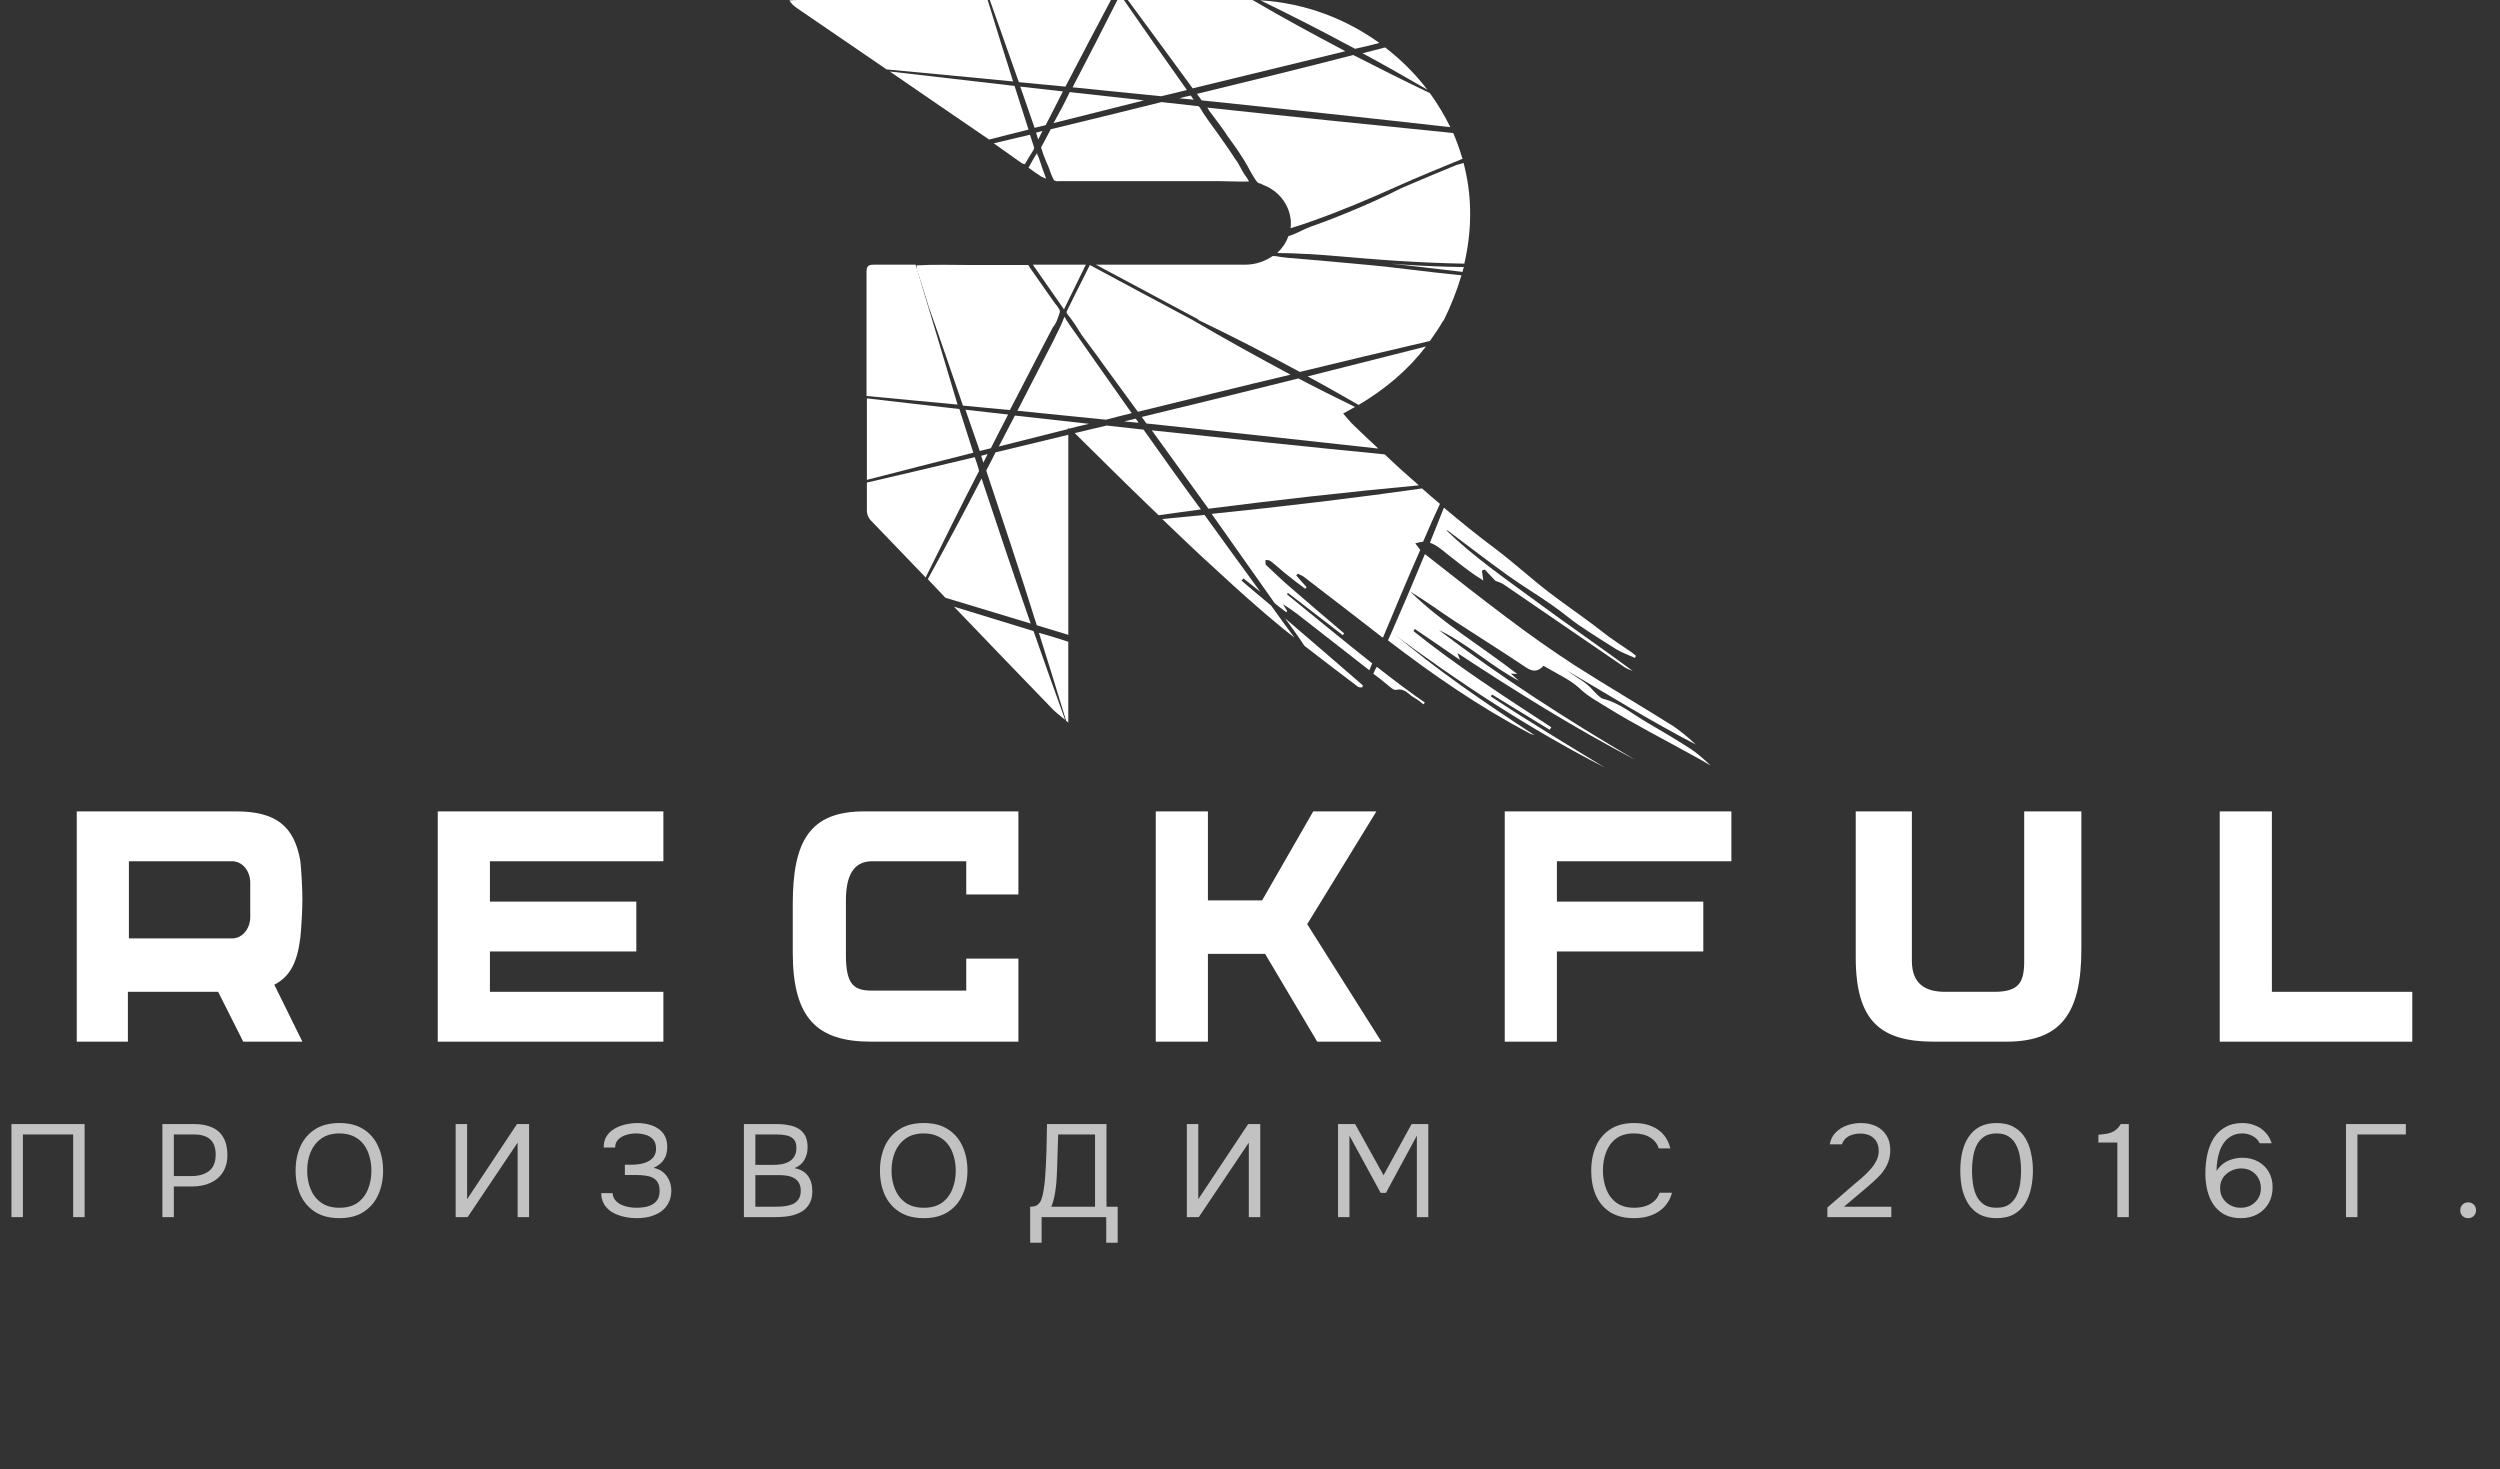 <svg width="228" height="134" viewBox="0 0 228 134" fill="none" xmlns="http://www.w3.org/2000/svg">
<rect x="0" y="0" width="228" height="134" fill="#333333" stroke="none"/>
<path d="M25.017 89.804L27.578 95H22.182L19.895 90.454H11.664V95H7V74H21.541C25.108 74 26.846 75.299 27.395 78.546C27.486 79.412 27.578 81.036 27.578 82.01C27.578 82.984 27.486 84.608 27.395 85.474C27.12 87.747 26.48 89.046 25.017 89.804ZM11.756 85.582H21.176C22.09 85.582 22.822 84.716 22.822 83.634V80.495C22.822 79.412 22.09 78.546 21.176 78.546H11.756V85.582Z" fill="white"/>
<path d="M44.68 78.546V82.227H58.032V86.773H44.68V90.454H60.501V95H39.924V74H60.501V78.546H44.68Z" fill="white"/>
<path d="M92.877 74V81.577H88.122V78.546H79.525C77.787 78.546 77.147 79.954 77.147 82.119V87.098C77.147 89.804 77.879 90.345 79.525 90.345H88.122V87.423H92.877V95H79.433C74.495 95 72.3 92.835 72.3 86.881V82.443C72.3 76.706 73.855 74 78.793 74H92.877Z" fill="white"/>
<path d="M115.375 86.99H110.162V95H105.406V74H110.162V82.119H115.101L119.765 74H125.527L119.216 84.284L125.984 95H120.131L115.375 86.99Z" fill="white"/>
<path d="M141.989 78.546V82.227H155.341V86.773H141.989V95H137.233V74H157.902V78.546H141.989Z" fill="white"/>
<path d="M189.82 74V86.557C189.82 92.402 187.991 95 182.961 95H176.376C171.529 95 169.243 93.16 169.243 87.314V74H174.364V87.639C174.364 89.696 175.553 90.454 177.382 90.454H181.863C184.15 90.454 184.607 89.588 184.607 87.639V74H189.82Z" fill="white"/>
<path d="M220 90.454V95H202.44V74H207.196V90.454H220Z" fill="white"/>
<path d="M1.044 111V102.516H7.716V111H6.672V103.464H2.088V111H1.044ZM14.81 111V102.516H17.75C18.374 102.516 18.91 102.62 19.358 102.828C19.806 103.028 20.146 103.336 20.378 103.752C20.618 104.168 20.738 104.696 20.738 105.336C20.738 105.96 20.598 106.488 20.318 106.92C20.046 107.344 19.67 107.664 19.19 107.88C18.71 108.096 18.158 108.204 17.534 108.204H15.854V111H14.81ZM15.854 107.256H17.486C18.134 107.256 18.658 107.104 19.058 106.8C19.466 106.488 19.67 105.984 19.67 105.288C19.67 104.68 19.506 104.224 19.178 103.92C18.85 103.616 18.358 103.464 17.702 103.464H15.854V107.256ZM30.955 111.096C30.075 111.096 29.339 110.908 28.747 110.532C28.155 110.156 27.707 109.64 27.403 108.984C27.107 108.328 26.959 107.588 26.959 106.764C26.959 105.932 27.107 105.188 27.403 104.532C27.707 103.876 28.155 103.36 28.747 102.984C29.339 102.608 30.075 102.42 30.955 102.42C31.835 102.42 32.567 102.608 33.151 102.984C33.743 103.36 34.187 103.876 34.483 104.532C34.787 105.188 34.939 105.932 34.939 106.764C34.939 107.588 34.787 108.328 34.483 108.984C34.187 109.64 33.743 110.156 33.151 110.532C32.567 110.908 31.835 111.096 30.955 111.096ZM30.955 110.148C31.627 110.148 32.179 109.996 32.611 109.692C33.043 109.38 33.359 108.968 33.559 108.456C33.767 107.944 33.871 107.38 33.871 106.764C33.871 106.3 33.811 105.864 33.691 105.456C33.579 105.04 33.403 104.676 33.163 104.364C32.923 104.052 32.619 103.808 32.251 103.632C31.883 103.456 31.451 103.368 30.955 103.368C30.291 103.368 29.739 103.524 29.299 103.836C28.867 104.148 28.543 104.56 28.327 105.072C28.119 105.584 28.015 106.148 28.015 106.764C28.015 107.372 28.119 107.932 28.327 108.444C28.535 108.956 28.855 109.368 29.287 109.68C29.727 109.992 30.283 110.148 30.955 110.148ZM41.556 111V102.516H42.6V109.368L47.148 102.516H48.252V111H47.208V104.208L42.648 111H41.556ZM58.081 111.096C57.673 111.096 57.277 111.052 56.893 110.964C56.509 110.876 56.161 110.744 55.849 110.568C55.545 110.384 55.301 110.148 55.117 109.86C54.933 109.572 54.837 109.224 54.829 108.816H55.873C55.889 109.056 55.961 109.26 56.089 109.428C56.225 109.596 56.397 109.736 56.605 109.848C56.813 109.952 57.045 110.028 57.301 110.076C57.557 110.124 57.809 110.148 58.057 110.148C58.257 110.148 58.477 110.132 58.717 110.1C58.957 110.068 59.185 110 59.401 109.896C59.625 109.792 59.805 109.64 59.941 109.44C60.085 109.232 60.157 108.96 60.157 108.624C60.157 108.312 60.105 108.06 60.001 107.868C59.897 107.676 59.749 107.528 59.557 107.424C59.365 107.32 59.137 107.252 58.873 107.22C58.617 107.18 58.333 107.16 58.021 107.16H56.989V106.224H57.601C57.889 106.224 58.165 106.2 58.429 106.152C58.701 106.096 58.941 106.012 59.149 105.9C59.357 105.788 59.521 105.64 59.641 105.456C59.769 105.272 59.833 105.048 59.833 104.784C59.833 104.392 59.737 104.096 59.545 103.896C59.361 103.696 59.129 103.56 58.849 103.488C58.569 103.408 58.289 103.368 58.009 103.368C57.689 103.368 57.381 103.416 57.085 103.512C56.797 103.6 56.561 103.74 56.377 103.932C56.193 104.124 56.101 104.364 56.101 104.652H55.057C55.057 104.276 55.129 103.96 55.273 103.704C55.425 103.44 55.617 103.228 55.849 103.068C56.089 102.9 56.345 102.768 56.617 102.672C56.889 102.576 57.153 102.512 57.409 102.48C57.673 102.44 57.897 102.42 58.081 102.42C58.441 102.42 58.785 102.46 59.113 102.54C59.441 102.612 59.737 102.736 60.001 102.912C60.265 103.08 60.473 103.304 60.625 103.584C60.777 103.864 60.853 104.204 60.853 104.604C60.853 104.804 60.825 105.02 60.769 105.252C60.713 105.476 60.597 105.7 60.421 105.924C60.245 106.14 59.973 106.336 59.605 106.512C60.109 106.608 60.505 106.852 60.793 107.244C61.081 107.636 61.225 108.092 61.225 108.612C61.217 109.06 61.121 109.444 60.937 109.764C60.761 110.076 60.525 110.332 60.229 110.532C59.933 110.724 59.601 110.868 59.233 110.964C58.865 111.052 58.481 111.096 58.081 111.096ZM67.844 111V102.516H70.82C71.245 102.516 71.629 102.552 71.972 102.624C72.317 102.688 72.612 102.8 72.861 102.96C73.117 103.12 73.312 103.336 73.448 103.608C73.585 103.88 73.653 104.224 73.653 104.64C73.653 105.072 73.552 105.456 73.353 105.792C73.16 106.128 72.861 106.376 72.453 106.536C72.996 106.632 73.404 106.864 73.677 107.232C73.948 107.592 74.085 108.06 74.085 108.636C74.085 109.092 73.996 109.472 73.82 109.776C73.653 110.08 73.412 110.324 73.1 110.508C72.796 110.684 72.445 110.812 72.044 110.892C71.644 110.964 71.216 111 70.76 111H67.844ZM68.888 110.052H70.725C70.972 110.052 71.228 110.04 71.493 110.016C71.764 109.984 72.016 109.924 72.249 109.836C72.481 109.74 72.668 109.592 72.812 109.392C72.957 109.192 73.028 108.924 73.028 108.588C73.028 108.3 72.972 108.064 72.861 107.88C72.757 107.696 72.612 107.552 72.428 107.448C72.252 107.344 72.049 107.272 71.817 107.232C71.585 107.192 71.349 107.172 71.109 107.172H68.888V110.052ZM68.888 106.236H70.52C70.817 106.236 71.093 106.212 71.349 106.164C71.605 106.108 71.829 106.02 72.02 105.9C72.213 105.78 72.361 105.624 72.465 105.432C72.576 105.24 72.632 105 72.632 104.712C72.632 104.344 72.549 104.072 72.38 103.896C72.213 103.72 71.993 103.604 71.721 103.548C71.448 103.492 71.153 103.464 70.832 103.464H68.888V106.236ZM84.248 111.096C83.368 111.096 82.632 110.908 82.04 110.532C81.448 110.156 81 109.64 80.696 108.984C80.4 108.328 80.252 107.588 80.252 106.764C80.252 105.932 80.4 105.188 80.696 104.532C81 103.876 81.448 103.36 82.04 102.984C82.632 102.608 83.368 102.42 84.248 102.42C85.128 102.42 85.86 102.608 86.444 102.984C87.036 103.36 87.48 103.876 87.776 104.532C88.08 105.188 88.232 105.932 88.232 106.764C88.232 107.588 88.08 108.328 87.776 108.984C87.48 109.64 87.036 110.156 86.444 110.532C85.86 110.908 85.128 111.096 84.248 111.096ZM84.248 110.148C84.92 110.148 85.472 109.996 85.904 109.692C86.336 109.38 86.652 108.968 86.852 108.456C87.06 107.944 87.164 107.38 87.164 106.764C87.164 106.3 87.104 105.864 86.984 105.456C86.872 105.04 86.696 104.676 86.456 104.364C86.216 104.052 85.912 103.808 85.544 103.632C85.176 103.456 84.744 103.368 84.248 103.368C83.584 103.368 83.032 103.524 82.592 103.836C82.16 104.148 81.836 104.56 81.62 105.072C81.412 105.584 81.308 106.148 81.308 106.764C81.308 107.372 81.412 107.932 81.62 108.444C81.828 108.956 82.148 109.368 82.58 109.68C83.02 109.992 83.576 110.148 84.248 110.148ZM93.951 113.34V110.052C94.24 110.052 94.456 110 94.6 109.896C94.751 109.784 94.868 109.636 94.948 109.452C95.011 109.292 95.067 109.1 95.115 108.876C95.163 108.644 95.204 108.396 95.236 108.132C95.275 107.86 95.303 107.588 95.32 107.316C95.376 106.516 95.415 105.716 95.439 104.916C95.463 104.116 95.48 103.316 95.487 102.516H100.912V110.052H101.932V113.34H100.888V111H94.996V113.34H93.951ZM95.883 110.052H99.868V103.464H96.507L96.4 106.764C96.391 106.956 96.379 107.184 96.364 107.448C96.356 107.712 96.332 107.992 96.291 108.288C96.26 108.576 96.212 108.872 96.147 109.176C96.084 109.48 95.996 109.772 95.883 110.052ZM108.239 111V102.516H109.283V109.368L113.831 102.516H114.935V111H113.891V104.208L109.331 111H108.239ZM122.028 111V102.516H123.588L126.18 107.184L128.736 102.516H130.26V111H129.216V103.572L126.396 108.792H125.916L123.072 103.572V111H122.028ZM149.019 111.096C148.147 111.096 147.419 110.912 146.835 110.544C146.259 110.168 145.827 109.656 145.539 109.008C145.259 108.352 145.119 107.604 145.119 106.764C145.119 105.932 145.263 105.192 145.551 104.544C145.839 103.888 146.271 103.372 146.847 102.996C147.431 102.612 148.163 102.42 149.043 102.42C149.667 102.42 150.203 102.52 150.651 102.72C151.107 102.912 151.475 103.18 151.755 103.524C152.035 103.868 152.227 104.272 152.331 104.736H151.275C151.155 104.32 150.895 103.988 150.495 103.74C150.103 103.492 149.607 103.368 149.007 103.368C148.335 103.368 147.791 103.528 147.375 103.848C146.967 104.16 146.667 104.572 146.475 105.084C146.283 105.588 146.187 106.136 146.187 106.728C146.187 107.352 146.287 107.924 146.487 108.444C146.687 108.964 146.999 109.38 147.423 109.692C147.847 109.996 148.387 110.148 149.043 110.148C149.443 110.148 149.799 110.092 150.111 109.98C150.431 109.868 150.695 109.708 150.903 109.5C151.119 109.292 151.267 109.052 151.347 108.78H152.487C152.367 109.244 152.151 109.652 151.839 110.004C151.535 110.348 151.147 110.616 150.675 110.808C150.203 111 149.651 111.096 149.019 111.096ZM166.657 111V110.124L169.057 108.048C169.273 107.864 169.509 107.664 169.765 107.448C170.029 107.224 170.277 106.984 170.509 106.728C170.749 106.472 170.945 106.2 171.097 105.912C171.257 105.616 171.337 105.304 171.337 104.976C171.337 104.464 171.185 104.072 170.881 103.8C170.577 103.52 170.169 103.38 169.657 103.38C169.249 103.38 168.893 103.464 168.589 103.632C168.285 103.8 168.085 104.044 167.989 104.364H166.873C166.953 103.924 167.133 103.564 167.413 103.284C167.701 102.996 168.045 102.78 168.445 102.636C168.853 102.492 169.273 102.42 169.705 102.42C170.233 102.42 170.697 102.516 171.097 102.708C171.505 102.9 171.821 103.18 172.045 103.548C172.277 103.908 172.393 104.352 172.393 104.88C172.393 105.4 172.293 105.856 172.093 106.248C171.901 106.64 171.645 106.996 171.325 107.316C171.013 107.628 170.677 107.936 170.317 108.24L168.169 110.052H172.489V111H166.657ZM182.09 111.096C181.498 111.096 180.99 110.988 180.566 110.772C180.15 110.548 179.81 110.24 179.546 109.848C179.282 109.448 179.086 108.988 178.958 108.468C178.838 107.94 178.778 107.372 178.778 106.764C178.778 106.156 178.838 105.592 178.958 105.072C179.078 104.544 179.27 104.084 179.534 103.692C179.798 103.292 180.138 102.98 180.554 102.756C180.978 102.532 181.49 102.42 182.09 102.42C182.722 102.42 183.25 102.544 183.674 102.792C184.106 103.032 184.446 103.36 184.694 103.776C184.95 104.192 185.13 104.66 185.234 105.18C185.346 105.692 185.402 106.22 185.402 106.764C185.402 107.308 185.346 107.84 185.234 108.36C185.13 108.872 184.95 109.336 184.694 109.752C184.446 110.16 184.106 110.488 183.674 110.736C183.25 110.976 182.722 111.096 182.09 111.096ZM182.09 110.148C182.562 110.148 182.942 110.048 183.23 109.848C183.526 109.64 183.754 109.368 183.914 109.032C184.074 108.696 184.182 108.332 184.238 107.94C184.294 107.54 184.322 107.148 184.322 106.764C184.322 106.388 184.294 106.004 184.238 105.612C184.182 105.212 184.074 104.844 183.914 104.508C183.754 104.164 183.526 103.888 183.23 103.68C182.942 103.472 182.562 103.368 182.09 103.368C181.61 103.368 181.222 103.472 180.926 103.68C180.63 103.888 180.402 104.164 180.242 104.508C180.09 104.844 179.986 105.212 179.93 105.612C179.874 106.004 179.846 106.388 179.846 106.764C179.846 107.148 179.874 107.54 179.93 107.94C179.986 108.332 180.09 108.696 180.242 109.032C180.402 109.368 180.63 109.64 180.926 109.848C181.222 110.048 181.61 110.148 182.09 110.148ZM193.102 111V104.196H191.374V103.488C191.694 103.464 191.978 103.428 192.226 103.38C192.474 103.324 192.694 103.232 192.886 103.104C193.086 102.968 193.262 102.772 193.414 102.516H194.146V111H193.102ZM204.37 111.096C203.794 111.096 203.298 110.988 202.882 110.772C202.474 110.548 202.138 110.248 201.874 109.872C201.618 109.488 201.43 109.056 201.31 108.576C201.19 108.088 201.13 107.576 201.13 107.04C201.13 106.408 201.19 105.816 201.31 105.264C201.438 104.704 201.634 104.212 201.898 103.788C202.17 103.364 202.522 103.032 202.954 102.792C203.386 102.544 203.906 102.42 204.514 102.42C204.922 102.42 205.302 102.492 205.654 102.636C206.014 102.772 206.326 102.98 206.59 103.26C206.854 103.532 207.05 103.868 207.178 104.268H206.086C205.942 103.972 205.722 103.748 205.426 103.596C205.13 103.444 204.822 103.368 204.502 103.368C204.134 103.368 203.818 103.44 203.554 103.584C203.29 103.72 203.066 103.904 202.882 104.136C202.706 104.368 202.562 104.632 202.45 104.928C202.346 105.224 202.27 105.532 202.222 105.852C202.174 106.172 202.15 106.484 202.15 106.788C202.334 106.508 202.546 106.28 202.786 106.104C203.034 105.928 203.302 105.8 203.59 105.72C203.886 105.632 204.186 105.588 204.49 105.588C205.05 105.588 205.534 105.704 205.942 105.936C206.358 106.16 206.682 106.476 206.914 106.884C207.146 107.284 207.262 107.748 207.262 108.276C207.262 108.836 207.138 109.328 206.89 109.752C206.642 110.176 206.298 110.508 205.858 110.748C205.426 110.98 204.93 111.096 204.37 111.096ZM204.346 110.148C204.706 110.148 205.022 110.072 205.294 109.92C205.574 109.76 205.794 109.548 205.954 109.284C206.114 109.012 206.194 108.712 206.194 108.384C206.194 108.032 206.118 107.72 205.966 107.448C205.814 107.176 205.602 106.96 205.33 106.8C205.066 106.64 204.754 106.56 204.394 106.56C204.066 106.56 203.754 106.636 203.458 106.788C203.162 106.932 202.922 107.14 202.738 107.412C202.562 107.676 202.474 107.992 202.474 108.36C202.474 108.696 202.554 109 202.714 109.272C202.882 109.536 203.106 109.748 203.386 109.908C203.674 110.068 203.994 110.148 204.346 110.148ZM213.954 111V102.516H219.414V103.464H214.998V111H213.954ZM225.094 111.096C224.886 111.096 224.714 111.028 224.578 110.892C224.442 110.756 224.374 110.584 224.374 110.376C224.374 110.168 224.442 109.996 224.578 109.86C224.714 109.724 224.886 109.656 225.094 109.656C225.302 109.656 225.474 109.724 225.61 109.86C225.746 109.996 225.814 110.168 225.814 110.376C225.814 110.584 225.746 110.756 225.61 110.892C225.474 111.028 225.302 111.096 225.094 111.096Z" fill="white" fill-opacity="0.7"/>
<path d="M94.748 57.712C95.598 60.376 96.415 63.072 97.232 65.737C97.298 65.799 97.363 65.831 97.428 65.894V58.527C96.546 58.245 95.663 57.962 94.748 57.712Z" fill="white"/>
<path d="M118.968 58.903C120.57 60.157 122.204 61.379 123.806 62.602C123.904 62.696 124.1 62.696 124.231 62.696C124.263 62.633 124.263 62.571 124.296 62.508C121.943 60.47 119.589 58.433 117.203 56.395C117.824 57.242 118.413 58.056 118.968 58.903Z" fill="white"/>
<path d="M94.258 57.555C91.84 56.802 89.421 56.081 87.002 55.329C90.009 58.464 93.016 61.599 96.056 64.733C96.383 65.047 96.743 65.329 97.135 65.642C96.154 62.946 95.206 60.251 94.258 57.555Z" fill="white"/>
<path d="M126.584 58.401C130.669 61.536 134.886 64.451 139.462 66.865C139.625 66.959 139.788 66.99 139.952 67.053C135.441 64.106 130.996 61.097 126.943 57.617C126.812 57.9 126.682 58.15 126.584 58.401Z" fill="white"/>
<path d="M125.244 61.442C125.668 61.755 126.061 62.069 126.486 62.413C126.747 62.633 127.107 62.978 127.335 62.915C128.152 62.727 128.479 63.385 129.035 63.667C129.329 63.824 129.558 64.044 129.819 64.232C129.852 64.169 129.917 64.138 129.95 64.075C128.447 63.041 127.009 61.943 125.57 60.815C125.44 61.003 125.342 61.222 125.244 61.442Z" fill="white"/>
<path d="M103.574 38.182C103.214 38.276 102.887 38.338 102.528 38.432C102.953 38.464 103.41 38.526 103.835 38.558C103.77 38.432 103.672 38.307 103.574 38.182Z" fill="white"/>
<path d="M103.214 37.68C103.083 37.492 102.952 37.304 102.789 37.084C101.841 35.736 100.893 34.389 99.945 33.041C99.488 32.382 98.998 31.693 98.54 31.034C98.115 30.407 97.625 29.78 97.233 29.154C97.2 29.091 97.135 28.934 97.069 28.903C96.938 29.247 96.808 29.561 96.644 29.906C96.481 30.251 96.285 30.596 96.121 30.972C95.762 31.661 95.402 32.382 95.043 33.072C94.291 34.545 93.539 35.987 92.787 37.461C95.468 37.743 98.18 37.994 100.861 38.276C101.678 38.056 102.462 37.868 103.214 37.68Z" fill="white"/>
<path d="M92.559 37.9C92.069 38.84 91.578 39.781 91.088 40.721C93.18 40.188 95.304 39.655 97.429 39.122V39.028C97.462 39.059 97.494 39.059 97.527 39.091C98.115 38.934 98.736 38.777 99.325 38.652C97.069 38.401 94.814 38.15 92.559 37.9Z" fill="white"/>
<path d="M129.395 44.263C128.349 43.354 127.303 42.414 126.29 41.442C119.262 40.752 112.137 40 105.044 39.247C106.777 41.63 108.476 44.012 110.209 46.395C116.582 45.58 122.988 44.859 129.395 44.263Z" fill="white"/>
<path d="M125.702 40.909C124.95 40.219 124.231 39.53 123.479 38.809C123.119 38.464 122.825 38.088 122.498 37.712C122.825 37.523 123.087 37.398 123.348 37.241C123.414 37.21 123.512 37.147 123.577 37.116C121.845 36.27 120.145 35.423 118.413 34.514C113.673 35.705 108.901 36.865 104.129 38.025C104.26 38.213 104.424 38.432 104.554 38.621C111.647 39.373 118.707 40.125 125.702 40.909Z" fill="white"/>
<path d="M119.262 34.326C120.831 35.172 122.367 36.05 123.903 36.928C126.355 35.486 128.447 33.699 130.048 31.599C126.486 32.508 122.857 33.417 119.262 34.326Z" fill="white"/>
<path d="M129.068 49.561C129.329 49.467 129.591 49.436 129.787 49.404C130.277 48.245 130.8 47.085 131.323 45.956C130.767 45.486 130.212 45.016 129.689 44.545C123.315 45.455 116.909 46.207 110.503 46.865C112.431 49.592 114.36 52.32 116.255 55.016C116.615 55.298 116.942 55.58 117.301 55.831C117.334 55.799 117.367 55.768 117.399 55.737C117.268 55.517 117.138 55.329 117.007 55.11C117.628 55.486 118.184 55.893 118.739 56.332C120.798 57.931 122.825 59.53 124.884 61.129C124.982 60.909 125.048 60.69 125.146 60.502C122.531 58.432 119.949 56.301 117.367 54.201C117.399 54.169 117.432 54.106 117.465 54.075C119.132 55.361 120.798 56.646 122.465 57.931C122.498 57.868 122.563 57.806 122.596 57.774C120.962 56.395 119.36 55.016 117.726 53.605C116.942 52.947 116.223 52.226 115.471 51.536C115.373 51.442 115.438 51.222 115.405 51.066C115.569 51.097 115.732 51.066 115.863 51.16C116.321 51.505 116.746 51.912 117.17 52.257C117.791 52.759 118.412 53.229 119.033 53.699C119.066 53.636 119.132 53.605 119.164 53.542C118.837 53.197 118.51 52.821 118.216 52.476C118.282 52.414 118.314 52.351 118.38 52.32C118.609 52.445 118.87 52.539 119.066 52.727C121.354 54.483 123.642 56.238 125.897 57.994C125.963 58.056 126.028 58.119 126.126 58.15C127.237 55.486 128.349 52.821 129.525 50.157C129.362 49.906 129.198 49.718 129.068 49.561Z" fill="white"/>
<path d="M104.292 39.185C103.181 39.059 102.07 38.934 100.926 38.809C99.945 39.028 98.997 39.279 98.017 39.498C100.337 41.787 102.625 44.075 104.979 46.332C105.208 46.552 105.436 46.771 105.665 46.99C106.94 46.802 108.215 46.646 109.522 46.458C107.757 44.075 106.025 41.63 104.292 39.185Z" fill="white"/>
<path d="M108.705 29.154C108.673 29.154 99.39 24.169 99.39 24.169C99.161 24.64 98.933 25.078 98.704 25.549C98.311 26.301 97.952 27.053 97.56 27.837C97.494 27.994 97.396 28.15 97.331 28.307C97.298 28.401 97.233 28.464 97.298 28.558C97.396 28.746 97.56 28.903 97.691 29.091C97.821 29.279 97.952 29.467 98.083 29.655C98.279 29.937 98.442 30.251 98.638 30.533C98.867 30.846 99.129 31.191 99.357 31.505C99.848 32.163 100.338 32.821 100.796 33.48C101.776 34.796 102.724 36.144 103.705 37.461L103.77 37.555C108.411 36.426 113.052 35.266 117.694 34.169C114.654 32.539 111.647 30.878 108.705 29.154Z" fill="white"/>
<path d="M113.216 52.947C113.281 52.884 113.347 52.821 113.412 52.758C113.935 53.166 114.425 53.573 114.948 53.981C113.249 51.661 111.549 49.31 109.849 46.959C108.575 47.084 107.267 47.21 105.993 47.335C107.627 48.903 109.261 50.47 110.961 52.006C112.922 53.824 114.916 55.611 116.975 57.304C117.334 57.586 117.694 57.868 118.053 58.15C117.334 57.178 116.615 56.207 115.929 55.235C114.981 54.451 114.099 53.699 113.216 52.947Z" fill="white"/>
<path d="M130.408 49.498C130.963 49.686 131.454 50.094 131.911 50.47C132.663 51.066 133.415 51.661 134.199 52.225C134.559 52.508 134.984 52.727 135.278 52.947C135.245 52.633 135.18 52.351 135.147 52.037C135.245 52.006 135.343 51.975 135.409 51.943C135.703 52.257 136.03 52.602 136.389 52.978C136.553 53.041 136.912 53.135 137.174 53.323C140.834 55.831 144.495 58.338 148.156 60.846C148.385 61.003 148.679 61.097 148.908 61.191C146.031 59.059 143.09 57.053 140.246 54.953C137.402 52.852 134.461 50.846 131.911 48.37C132.009 48.37 132.107 48.432 132.173 48.495C133.938 49.812 135.67 51.16 137.468 52.445C138.808 53.417 140.246 54.263 141.619 55.235C142.436 55.799 143.188 56.457 144.005 57.022C145.116 57.774 146.26 58.495 147.404 59.216C147.927 59.529 148.548 59.749 149.104 60C149.136 59.937 149.169 59.874 149.202 59.812C149.038 59.686 148.875 59.529 148.679 59.404C148.025 58.965 147.371 58.526 146.75 58.087C146.26 57.711 145.77 57.335 145.279 56.959C143.939 55.956 142.567 55.015 141.259 54.012C139.592 52.727 138.023 51.285 136.356 50.031C134.755 48.84 133.219 47.586 131.683 46.301C131.29 47.335 130.833 48.401 130.408 49.498Z" fill="white"/>
<path d="M83.505 24.138C82.263 24.138 81.021 24.138 79.812 24.138C79.354 24.138 79.028 24.138 79.028 24.765C79.028 26.238 79.028 27.712 79.028 29.185C79.028 31.505 79.028 33.793 79.028 36.113C81.773 36.364 84.551 36.646 87.329 36.897" fill="white"/>
<path d="M139.233 60.909C139.821 61.285 140.279 61.254 140.769 60.721C141.913 61.411 143.155 61.944 144.07 62.79C144.854 63.542 145.77 64.013 146.619 64.546C149.103 66.082 151.686 67.398 154.235 68.809C154.823 69.122 155.412 69.467 156 69.812C155.412 69.248 154.791 68.683 154.104 68.245C152.83 67.43 151.522 66.646 150.215 65.893C148.907 65.141 147.731 64.107 146.194 63.73C145.998 63.668 145.802 63.48 145.639 63.323C145.312 63.009 145.051 62.665 144.691 62.383C144.397 62.132 144.07 61.944 143.743 61.724C143.449 61.536 143.155 61.317 142.861 61.129C146.783 63.417 150.64 65.831 154.66 67.9C153.908 67.21 153.156 66.552 152.274 66.019C149.43 64.232 146.521 62.539 143.678 60.721C141.553 59.342 139.461 57.868 137.435 56.332C134.918 54.451 132.434 52.477 129.95 50.533C128.97 52.915 127.956 55.298 126.91 57.68C133.055 62.257 139.461 66.458 146.358 70C142.861 67.868 139.363 65.768 135.964 63.511C135.997 63.448 136.029 63.386 136.095 63.354C137.827 64.42 139.592 65.486 141.324 66.552C141.39 66.489 141.422 66.395 141.488 66.332C137.206 63.542 132.892 60.752 128.904 57.555C128.937 57.492 129.002 57.429 129.035 57.367C130.375 58.276 131.715 59.185 133.153 60.188C133.055 59.937 133.022 59.843 132.924 59.561C138.252 63.072 143.547 66.364 149.103 69.279C142.926 65.643 136.912 61.787 131.225 57.461C133.872 58.715 135.964 60.752 138.546 62.1C138.317 61.912 138.089 61.693 137.794 61.442C138.023 61.442 138.121 61.442 138.383 61.473C135.049 58.903 131.519 56.803 128.61 53.95C130.015 54.796 131.323 55.768 132.663 56.646C134.82 58.056 137.043 59.436 139.233 60.909Z" fill="white"/>
<path d="M96.383 29.248C96.449 29.091 96.481 28.966 96.547 28.809C96.645 28.527 96.743 28.37 96.547 28.119C96.449 27.962 96.35 27.806 96.22 27.68C95.958 27.304 95.664 26.897 95.403 26.52C94.912 25.831 94.422 25.11 93.932 24.42C93.899 24.389 93.801 24.169 93.768 24.169C93.703 24.169 93.67 24.169 93.605 24.169C91.905 24.169 90.238 24.169 88.539 24.169C86.904 24.169 85.238 24.107 83.603 24.201C83.538 24.546 83.767 24.984 83.865 25.329C84.094 26.05 84.322 26.771 84.551 27.492C84.584 27.649 84.649 27.774 84.682 27.931C85.761 30.941 86.774 33.981 87.82 36.991C89.225 37.116 90.663 37.273 92.102 37.398C92.853 35.956 93.605 34.483 94.357 33.041C94.716 32.32 95.109 31.63 95.468 30.909C95.664 30.564 95.828 30.188 96.024 29.843C96.22 29.624 96.285 29.436 96.383 29.248Z" fill="white"/>
<path d="M88.898 41.693C85.597 42.476 82.329 43.26 79.06 44.012C79.06 44.89 79.06 45.737 79.06 46.614C79.06 46.896 79.191 47.21 79.387 47.429C81.054 49.185 82.754 50.909 84.42 52.664C86.022 49.436 87.624 46.175 89.29 42.947C89.192 42.508 89.029 42.1 88.898 41.693Z" fill="white"/>
<path d="M90.073 41.411C89.877 41.473 89.682 41.505 89.486 41.567C89.552 41.787 89.617 41.975 89.682 42.194C89.812 41.944 89.943 41.661 90.073 41.411Z" fill="white"/>
<path d="M91.938 37.806C90.631 37.649 89.356 37.523 88.048 37.367C88.473 38.621 88.931 39.875 89.356 41.129C89.683 41.034 90.042 40.972 90.369 40.878C90.859 39.875 91.415 38.84 91.938 37.806Z" fill="white"/>
<path d="M89.944 42.915C91.513 47.617 93.082 52.319 94.553 57.022C95.501 57.304 96.481 57.617 97.429 57.899V39.655C95.207 40.188 93.017 40.721 90.794 41.254C90.532 41.787 90.238 42.351 89.944 42.915Z" fill="white"/>
<path d="M87.493 37.304C84.649 36.99 81.838 36.646 79.06 36.332C79.06 38.809 79.06 41.285 79.06 43.762C82.263 42.947 85.499 42.1 88.767 41.285C88.343 39.969 87.918 38.652 87.493 37.304Z" fill="white"/>
<path d="M84.616 52.821C85.139 53.386 85.695 53.95 86.218 54.514C88.8 55.298 91.415 56.081 93.997 56.865C92.46 52.476 90.99 48.056 89.519 43.636C87.917 46.74 86.283 49.781 84.616 52.821Z" fill="white"/>
<path d="M107.561 8.966C107.986 8.997 108.443 9.06 108.868 9.091C108.77 8.966 108.672 8.84 108.607 8.715C108.247 8.778 107.888 8.872 107.561 8.966Z" fill="white"/>
<path d="M96.088 11.222C98.834 10.533 101.58 9.843 104.325 9.153C102.07 8.903 99.815 8.652 97.559 8.401C97.102 9.373 96.612 10.282 96.088 11.222Z" fill="white"/>
<path d="M109.163 8.558C109.293 8.746 109.457 8.965 109.587 9.153C117.17 9.937 124.786 10.752 132.271 11.599C131.748 10.533 131.127 9.498 130.408 8.495C128.054 7.367 125.734 6.207 123.413 5.016C118.707 6.238 113.935 7.398 109.163 8.558Z" fill="white"/>
<path d="M110.274 10.094C110.372 10.22 110.438 10.313 110.536 10.439C110.699 10.658 110.863 10.878 111.026 11.097C111.353 11.536 111.68 11.975 111.974 12.445C112.366 12.978 112.758 13.511 113.118 14.075C113.347 14.42 113.543 14.734 113.739 15.078C113.772 15.11 113.772 15.141 113.804 15.204C114.033 15.611 114.262 16.05 114.523 16.426C114.589 16.52 114.654 16.614 114.752 16.677C114.818 16.74 114.916 16.709 115.014 16.771C115.112 16.802 115.177 16.865 115.275 16.897C115.471 16.959 115.635 17.053 115.798 17.147C116.125 17.335 116.452 17.586 116.713 17.868C117.236 18.433 117.596 19.154 117.694 19.906C117.727 20.094 117.727 20.282 117.727 20.439C117.727 20.564 117.727 20.69 117.694 20.815C118.348 20.627 118.969 20.407 119.59 20.188C122.27 19.248 124.852 18.151 127.434 16.991C129.395 16.113 131.389 15.298 133.383 14.483C133.383 14.451 133.35 14.42 133.35 14.389C133.121 13.636 132.86 12.884 132.533 12.132C125.113 11.379 117.563 10.627 110.078 9.812C110.111 9.781 110.242 10.031 110.274 10.094Z" fill="white"/>
<path d="M127.499 23.793C129.525 23.919 131.552 24.013 133.546 24.044C134.199 21.223 134.297 18.245 133.578 15.267C133.546 15.141 133.513 14.984 133.48 14.859C133.251 14.922 133.055 14.984 132.827 15.047C131.16 15.737 129.493 16.426 127.826 17.147C127.368 17.367 126.943 17.586 126.486 17.806C124.982 18.527 123.413 19.185 121.844 19.812C121.06 20.125 120.276 20.408 119.491 20.69C118.805 20.941 118.184 21.348 117.497 21.536C117.301 22.132 116.942 22.633 116.484 23.072C120.145 23.104 123.806 23.574 127.499 23.793Z" fill="white"/>
<path d="M128.087 24.138C127.662 24.107 127.27 24.075 126.845 24.044C127.335 24.107 127.793 24.138 128.283 24.201C129.983 24.389 131.683 24.608 133.382 24.796C133.415 24.64 133.448 24.483 133.513 24.357C131.683 24.326 129.885 24.263 128.087 24.138Z" fill="white"/>
<path d="M121.093 23.825C119.884 23.73 118.642 23.605 117.433 23.511C117.04 23.48 116.681 23.417 116.289 23.354C116.223 23.354 116.125 23.354 116.06 23.354C115.373 23.825 114.524 24.138 113.576 24.138C109.033 24.138 104.489 24.138 99.946 24.138L109.327 29.154H109.229C112.366 30.658 115.471 32.257 118.544 33.919C122.531 32.947 126.486 32.006 130.409 31.097C130.833 30.502 131.258 29.875 131.618 29.248H131.651C132.304 27.931 132.86 26.552 133.285 25.11C131.716 24.953 130.114 24.765 128.545 24.577C126.061 24.263 123.577 24.044 121.093 23.825Z" fill="white"/>
<path d="M122.694 4.671C119.851 3.166 117.007 1.63 114.229 1.55005e-07C114.033 1.55005e-07 113.869 1.55005e-07 113.673 1.55005e-07C110.078 1.55005e-07 106.45 1.55005e-07 102.855 1.55005e-07C104.816 2.665 106.81 5.36 108.771 8.056C113.445 6.928 118.086 5.799 122.694 4.671Z" fill="white"/>
<path d="M105.895 8.777C106.679 8.589 107.463 8.401 108.248 8.213C106.287 5.455 104.391 2.727 102.495 0C102.299 0 102.103 0 101.907 0C100.567 2.665 99.194 5.329 97.821 7.962C100.502 8.245 103.182 8.495 105.895 8.777Z" fill="white"/>
<path d="M95.827 11.787C95.533 12.351 95.239 12.915 94.945 13.448C95.075 13.824 95.174 14.2 95.337 14.545C95.402 14.733 95.468 14.89 95.566 15.078C95.729 15.454 95.827 15.862 96.023 16.238C96.056 16.332 96.121 16.457 96.219 16.489C96.35 16.552 96.579 16.52 96.71 16.52C96.906 16.52 97.135 16.52 97.331 16.52C97.756 16.52 98.18 16.52 98.605 16.52C99.455 16.52 100.305 16.52 101.122 16.52C102.789 16.52 104.489 16.52 106.156 16.52C107.855 16.52 109.522 16.52 111.222 16.52C112.104 16.52 113.019 16.583 113.902 16.552C113.837 16.363 113.673 16.175 113.575 16.019C113.346 15.705 113.183 15.36 112.987 15.015C112.889 14.827 112.791 14.671 112.66 14.514C112.137 13.699 111.581 12.915 111.026 12.132C110.732 11.724 110.437 11.316 110.143 10.909C110.012 10.69 109.849 10.501 109.718 10.282C109.653 10.188 109.391 9.686 109.293 9.686C108.182 9.561 107.071 9.436 105.927 9.31C102.56 10.157 99.194 10.972 95.827 11.787Z" fill="white"/>
<path d="M81.152 6.52C84.159 8.589 87.166 10.658 90.206 12.727C91.383 12.414 92.592 12.132 93.801 11.818C93.376 10.502 92.951 9.185 92.527 7.837C88.702 7.398 84.911 6.959 81.152 6.52Z" fill="white"/>
<path d="M97.167 7.9C98.54 5.266 99.913 2.633 101.318 1.55005e-07C97.625 1.55005e-07 93.964 1.55005e-07 90.271 1.55005e-07C91.153 2.476 92.036 4.984 92.918 7.492C94.324 7.618 95.729 7.774 97.167 7.9Z" fill="white"/>
<path d="M94.356 11.661C94.683 11.567 95.043 11.505 95.37 11.41C95.892 10.376 96.415 9.373 96.938 8.338C95.631 8.182 94.356 8.056 93.049 7.899C93.474 9.153 93.931 10.407 94.356 11.661Z" fill="white"/>
<path d="M95.075 11.943C94.879 12.006 94.683 12.037 94.488 12.1C94.553 12.32 94.618 12.508 94.683 12.727C94.814 12.476 94.944 12.194 95.075 11.943Z" fill="white"/>
<path d="M92.395 7.429C91.611 4.953 90.827 2.476 90.075 6.72328e-07C84.29 6.72328e-07 78.504 6.72328e-07 72.686 6.72328e-07C72.458 6.72328e-07 72.229 0.031 72 0.031C72.163 0.376 72.425 0.533 72.654 0.721C75.399 2.602 78.112 4.451 80.858 6.332C84.649 6.677 88.506 7.053 92.395 7.429Z" fill="white"/>
<path d="M130.179 8.182C129.101 6.771 127.793 5.454 126.323 4.326C125.636 4.514 124.95 4.671 124.264 4.859C126.257 5.925 128.218 7.053 130.179 8.182Z" fill="white"/>
<path d="M125.8 3.918C122.793 1.755 119.099 0.282 114.948 0.031C117.857 1.442 120.734 2.915 123.577 4.451C124.329 4.295 125.048 4.106 125.8 3.918Z" fill="white"/>
<path d="M95.403 16.301C95.272 15.956 95.174 15.611 95.043 15.298C94.978 15.079 94.879 14.828 94.814 14.608C94.781 14.514 94.749 14.42 94.716 14.326C94.683 14.263 94.553 14.013 94.585 13.95C94.291 14.389 94.062 14.828 93.801 15.298C94.193 15.58 94.585 15.862 94.978 16.113C95.108 16.176 95.272 16.238 95.403 16.301Z" fill="white"/>
<path d="M93.474 14.953C93.539 14.89 93.572 14.828 93.572 14.796C93.67 14.639 93.768 14.451 93.866 14.295C93.964 14.138 94.062 13.981 94.16 13.824C94.193 13.762 94.258 13.668 94.291 13.605C94.323 13.511 94.323 13.48 94.291 13.386C94.16 13.009 94.062 12.665 93.931 12.288C92.82 12.539 91.709 12.821 90.63 13.072C91.382 13.605 92.134 14.138 92.885 14.671C92.983 14.733 93.082 14.796 93.18 14.89C93.278 14.89 93.376 15.016 93.474 14.953Z" fill="white"/>
<path d="M99.03 24.138C97.428 24.138 95.827 24.138 94.193 24.138L97.036 28.213L99.03 24.138Z" fill="white"/>
</svg>
